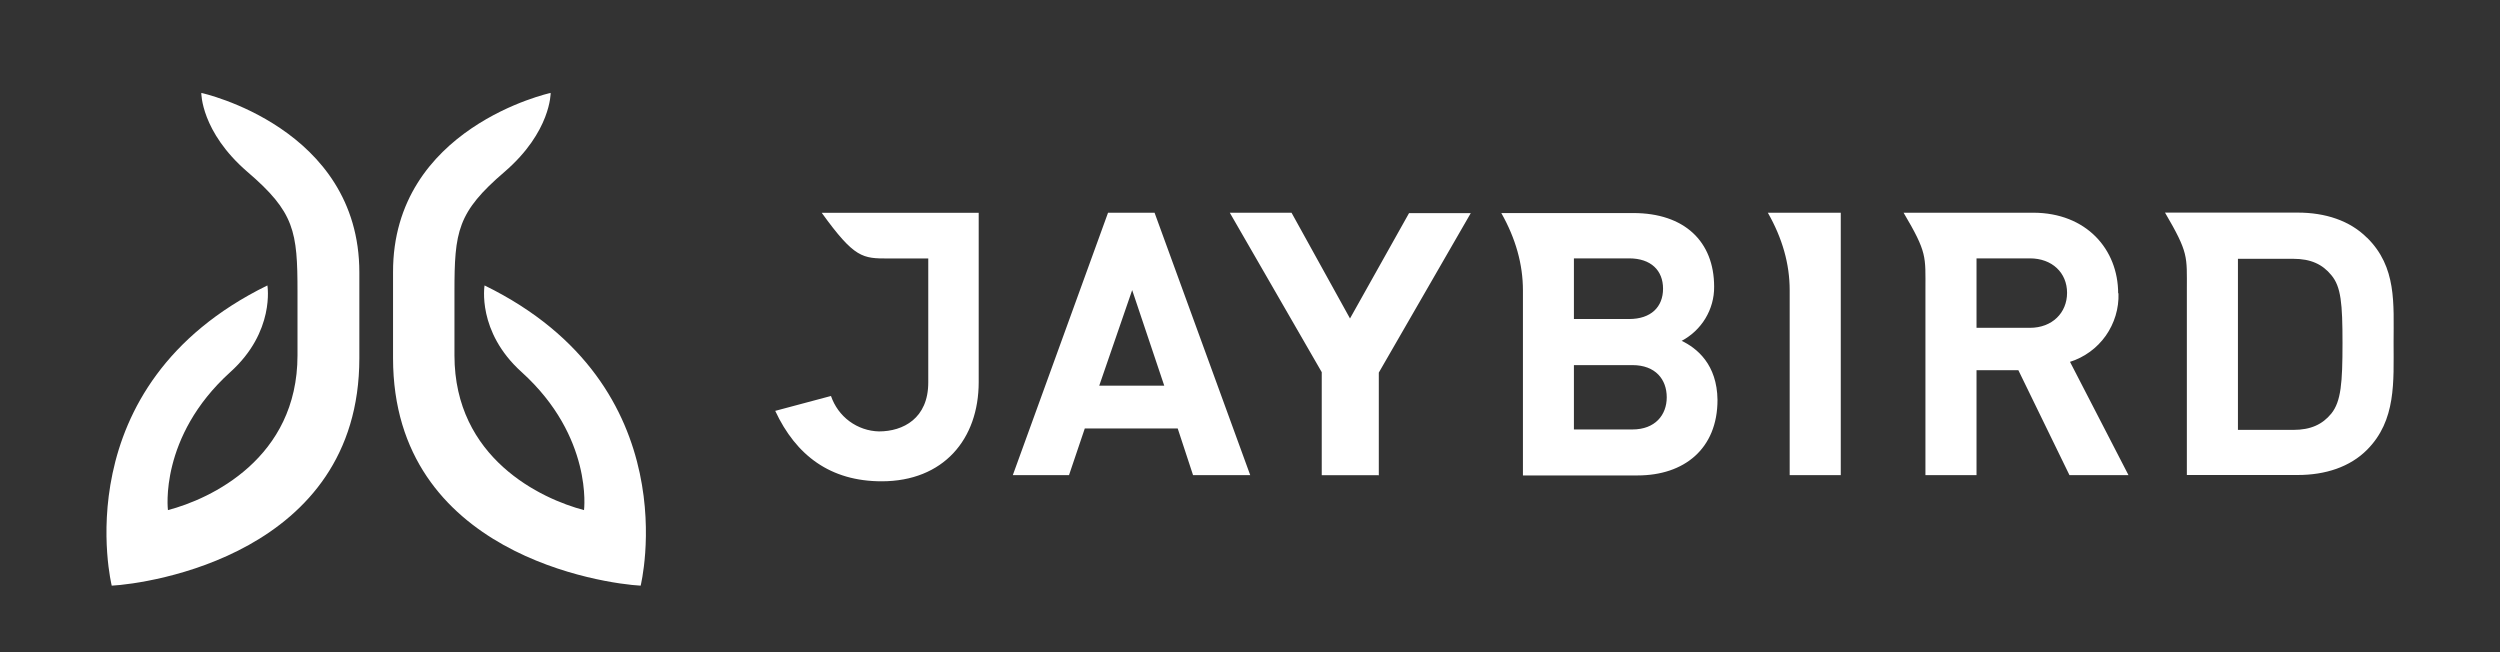 <?xml version="1.0" encoding="UTF-8"?><svg id="a" xmlns="http://www.w3.org/2000/svg" viewBox="0 0 230 60"><rect x="0" y="0" width="230" height="60" fill="#333333" stroke="none"/><defs><style>.b{fill:#fff;}</style></defs><path class="b" d="M18.52,8.55s-.04,3.56,4.23,7.25c4.36,3.73,4.62,5.49,4.62,11.06v5.83c0,9.48-7.99,13.21-11.92,14.24,0,0-.85-6.73,5.73-12.69,4.15-3.73,3.42-7.98,3.42-7.98-18.89,9.26-14.32,27.62-14.32,27.62,3.25-.17,22.78-2.83,22.78-20.93v-7.89c0-13.34-14.53-16.51-14.53-16.51Z"/><path class="b" d="M50.66,8.55s.04,3.56-4.23,7.25c-4.36,3.73-4.62,5.49-4.62,11.06v5.83c0,9.48,7.99,13.21,11.92,14.24,0,0,.85-6.73-5.73-12.69-4.15-3.73-3.42-7.98-3.42-7.98,18.93,9.26,14.36,27.62,14.36,27.62-3.25-.17-22.78-2.83-22.78-20.93v-7.89c-.04-13.34,14.49-16.51,14.49-16.51Z"/><path class="b" d="M150.18,39.51h-5.38v-5.92h5.38c2.14,0,3.16,1.33,3.16,2.96s-1.07,2.96-3.16,2.96Zm-5.38-15.74h5.08c2.01,0,3.12,1.11,3.12,2.79s-1.11,2.79-3.12,2.79h-5.08v-5.57Zm9.91,7.59c.9-.48,1.66-1.19,2.19-2.07,.53-.88,.81-1.88,.8-2.91,0-4.16-2.73-6.78-7.44-6.78h-12.14q1.99,3.52,1.99,7.12v17.02h10.55c4.27,0,7.35-2.44,7.35-6.95-.04-3.26-1.88-4.76-3.33-5.45h.02Zm9.94-4.67v17.02h4.7V19.57h-6.71q2.01,3.52,2.01,7.12Zm49.83,11.36c-.81,.99-1.88,1.5-3.5,1.5h-5.09v-15.74h5.09c1.62,0,2.69,.51,3.5,1.5,.9,1.07,1.03,2.62,1.03,6.26s-.13,5.36-1.03,6.48Zm3.29-16.17c-1.58-1.59-3.85-2.32-6.37-2.32h-12.22c2.18,3.73,2.01,3.99,2.01,7.12v17.02h10.21c2.52,0,4.79-.73,6.37-2.32,2.69-2.7,2.44-6.26,2.44-9.86s.3-6.95-2.44-9.65Zm-31.02,8.28h-4.91v-6.39h4.91c2.05,0,3.42,1.33,3.42,3.17s-1.37,3.22-3.42,3.22Zm8.12-3.17c0-4.03-2.91-7.42-7.82-7.42h-11.92c2.18,3.69,2.01,3.99,2.01,7.12v17.02h4.7v-9.65h3.85l4.7,9.65h5.43l-5.38-10.42c1.33-.42,2.48-1.26,3.29-2.4,.8-1.14,1.22-2.51,1.17-3.91h-.02Zm-93.74,8.49l3.03-8.79,2.95,8.79h-5.98Zm.81-15.91l-8.76,24.14h5.17l1.45-4.29h8.55l1.41,4.29h5.26l-8.8-24.14h-4.27Zm24.91,24.19v-9.48l8.46-14.67h-5.68l-5.43,9.69-5.38-9.73h-5.68l8.46,14.67v9.48h5.26v.04Zm-45.08-19.98h3.63v11.41c0,3.3-2.31,4.5-4.53,4.5-.98-.02-1.93-.35-2.72-.93-.79-.58-1.38-1.4-1.7-2.33l-5.13,1.37c1.92,4.12,5.09,6.48,9.79,6.48,5.68,0,8.93-3.86,8.93-9.13v-15.57h-14.44c3.03,4.2,3.76,4.2,6.15,4.2"/></svg>
